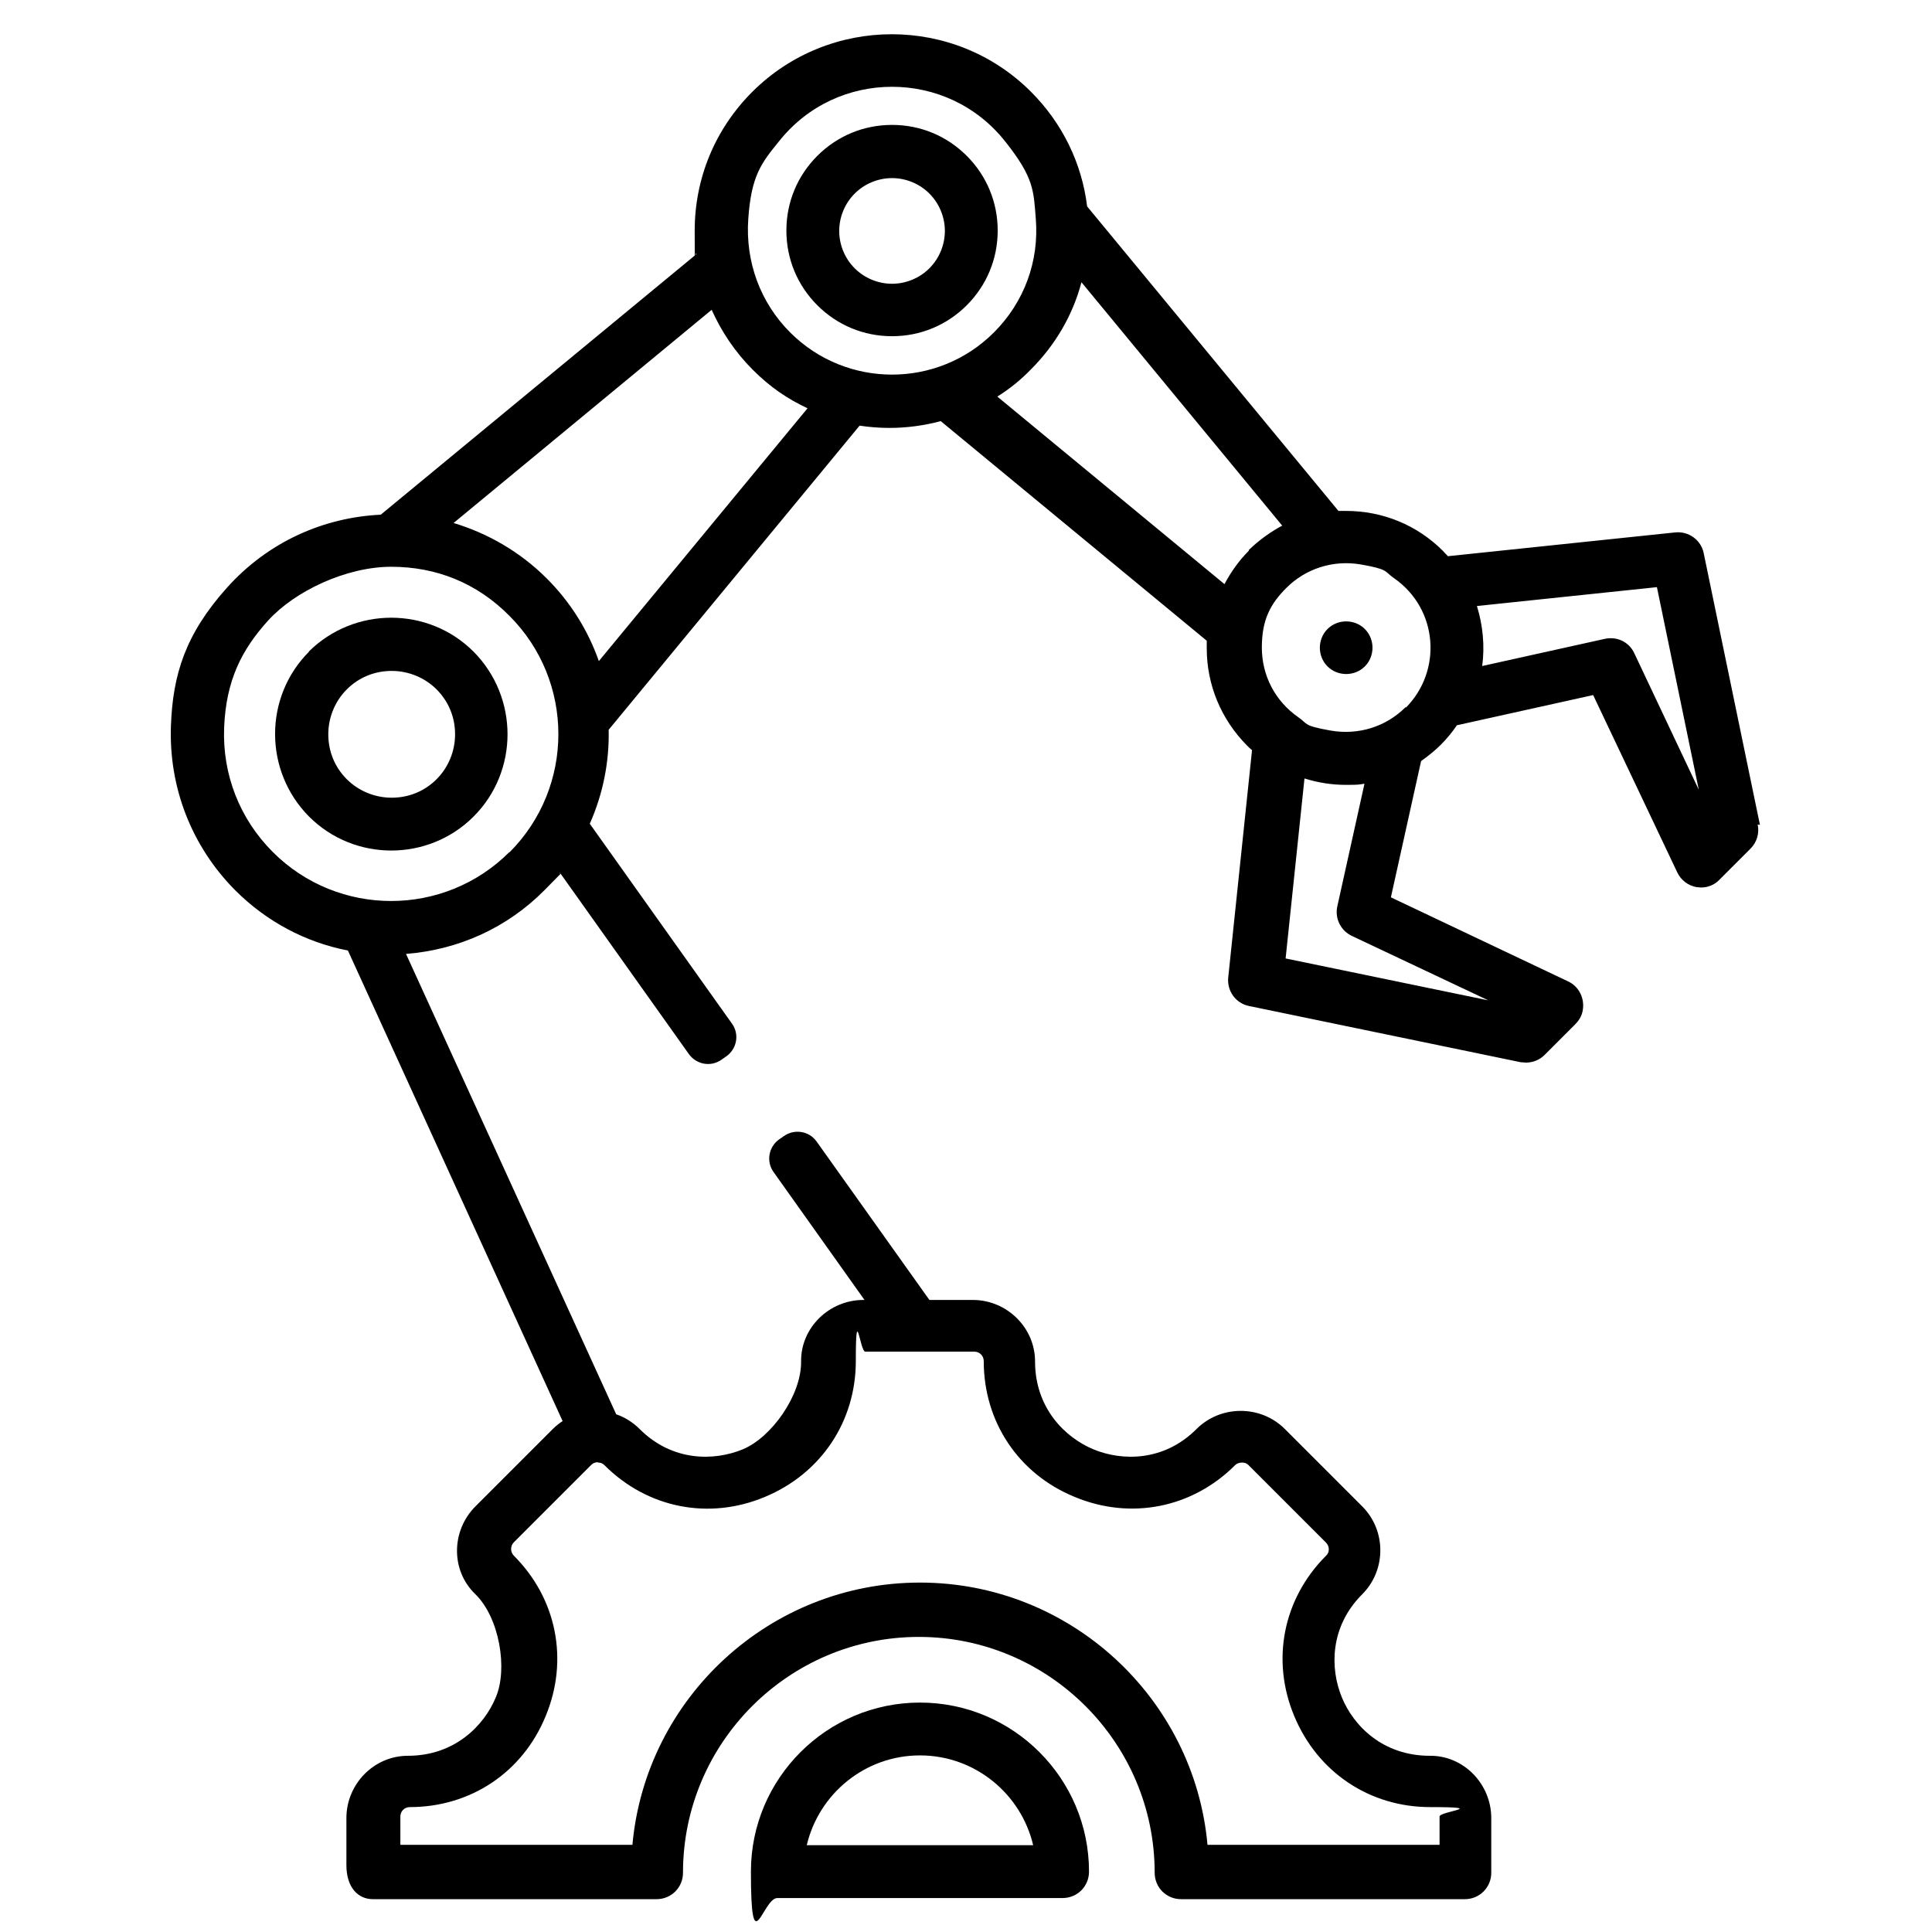 <?xml version="1.0" encoding="UTF-8"?> <svg xmlns="http://www.w3.org/2000/svg" version="1.1" viewBox="0 0 512 512"><g><g id="Layer_1"><g><path d="M243.8,451.2c-24.7,0-44.8,20.1-44.8,44.8s3.1,7,7,7h75.6c3.9,0,7-3.1,7-7,0-24.7-20.1-44.8-44.8-44.8ZM213.8,489c3.2-13.6,15.4-23.8,30-23.8s26.8,10.2,30,23.8h-60Z"></path><path d="M466.4,218.6h0l-14.9-72c-.7-3.5-4-5.9-7.6-5.5l-60.2,6.3c-.4-.5-.9-.9-1.3-1.4-6.9-6.9-16-10.6-25.7-10.6s-1.3,0-2,0l-66.6-80.7c-1.4-11.5-6.6-22.1-14.9-30.4-20.3-20.3-53.4-20.3-73.8,0-9.9,9.9-15.3,22.9-15.3,36.9s.1,4.1.4,6.2l-83.6,69c-15,.7-29.8,7.1-40.8,19.4s-14.3,23-14.8,36.5c-.6,16.4,5.5,32,17,43.6,8.3,8.3,18.6,13.8,29.9,16l56.9,124.7c-.9.6-1.8,1.3-2.6,2.1l-20.5,20.5c-6.4,6.4-6.6,16.9-.1,23.2s8.7,19.9,5.5,27.4c-3.1,7.5-10.9,15.5-23.3,15.5-9,0-16.3,7.5-16.3,16.5v12.5c0,5.9,3.1,9,7,9h75.2c3.9,0,7-3.1,7-7,0-34.5,28.1-62.5,62.5-62.5s62.5,28,62.5,62.5c0,3.9,3.1,7,7,7h75.2c3.9,0,7-3.1,7-7v-14.5c0-9-7.3-16.6-16.3-16.5-12.4,0-20.2-7.9-23.3-15.5-3.1-7.5-3.3-18.6,5.4-27.3,6.4-6.4,6.4-16.9,0-23.3l-20.5-20.5c-3.1-3.1-7.3-4.8-11.7-4.8s-8.6,1.7-11.7,4.8c-8.7,8.7-19.8,8.5-27.3,5.4-7.5-3.1-15.5-10.9-15.5-23.3,0-9-7.5-16.3-16.5-16.3h-11.5s-29.9-42-29.9-42c-2-2.8-5.9-3.4-8.7-1.4l-1.3.9c-2.7,2-3.4,5.8-1.4,8.6l24.1,33.9h-.3c-9,0-16.6,7.3-16.5,16.3s-7.9,20.2-15.5,23.3c-7.5,3.1-18.6,3.3-27.3-5.4-1.8-1.8-3.9-3.1-6.2-3.9l-55.7-122c13.9-1.1,26.8-6.9,36.7-16.9s2.8-3,4.1-4.6l34.2,48.1c2,2.7,5.7,3.4,8.5,1.5l1.3-.9c2.9-2,3.6-5.9,1.6-8.7l-37.7-53c3.5-7.9,5.2-16.4,5-24.9l66.5-80.6c2.6.4,5.3.6,7.9.6,4.6,0,9.1-.6,13.6-1.8l70.5,58.2c0,.7,0,1.3,0,2,0,9.7,3.8,18.8,10.6,25.7.5.5.9.9,1.4,1.3l-6.3,60.2c-.4,3.6,2,6.9,5.5,7.6l72,14.9c.5,0,.9.1,1.4.1,1.8,0,3.6-.7,4.9-2l8.1-8.1c1-1,1.7-2.1,2-3.5.7-3.4-1-6.6-3.8-7.9l-47-22.3,8-36.1c1.8-1.3,3.6-2.7,5.2-4.3,1.6-1.6,3-3.3,4.3-5.2l36.1-8,22.3,47c1,2.1,2.9,3.5,5.1,3.9.4,0,.8.1,1.2.1,1.8,0,3.6-.7,4.9-2.1l8.2-8.2c1.7-1.7,2.4-4.1,1.9-6.4ZM158.4,387.6c.4,0,1.1,0,1.8.7,11.4,11.4,27.7,14.6,42.5,8.4,14.9-6.2,24.1-20,24.1-36s1.1-2.5,2.5-2.5h28.9c1.4,0,2.5,1.1,2.5,2.5,0,16.1,9.2,29.9,24.1,36,14.9,6.2,31.2,2.9,42.5-8.4.6-.6,1.4-.7,1.8-.7s1.1,0,1.8.7l20.5,20.5c1,1,1,2.6,0,3.5-11.4,11.4-14.6,27.7-8.4,42.5,6.2,14.9,20,24.1,36,24.1s2.5,1.1,2.5,2.5v7.5s-61.5,0-61.5,0c-3.5-38.9-36.4-69.5-76.2-69.5s-72.7,30.6-76.2,69.5h-61.5v-7.5c0-1.4,1.1-2.5,2.5-2.5,16.1,0,29.9-9.2,36-24.1,6.2-14.9,2.9-31.2-8.4-42.5-1-1-1-2.6,0-3.6l20.5-20.5c.6-.6,1.4-.7,1.8-.7ZM135,225.8c-17.3,17.3-45.4,17.3-62.7,0-8.8-8.8-13.4-20.6-12.9-33s4.6-20.6,11.7-28.4,20.7-14.2,32.6-14.2,22.7,4.3,31.3,13c17.3,17.3,17.3,45.4,0,62.7ZM158.7,175.2c-2.8-8-7.4-15.5-13.8-21.9-7.1-7.1-15.7-12-24.7-14.7l68.4-56.5c2.6,5.8,6.2,11.2,10.9,15.9s9.2,7.7,14.5,10.2l-55.3,67ZM209.4,88.1c-7.9-7.9-11.9-18.7-11.1-30.1s3.4-14.7,8.1-20.5c7.7-9.7,18.8-14.5,30-14.5s22.3,4.8,30,14.5,7.5,13.1,8.1,20.5c.9,11.3-3.1,22.1-11.1,30.1-14.9,14.9-39.1,14.9-54,0ZM331,145.9c-2.7,2.7-4.8,5.7-6.5,8.9l-60.2-49.7c3.2-2,6.2-4.4,8.9-7.2,6.5-6.5,11.1-14.4,13.4-23.1l53.2,64.5c-3.2,1.7-6.2,3.9-8.9,6.5ZM394.4,265.1l-53.7-11.1,5-47.7c3.5,1.1,7.2,1.7,11,1.7s3.3-.1,4.9-.3l-7.2,32.5c-.7,3.2.9,6.4,3.8,7.8l36.2,17.1ZM372.5,187.4c-5.2,5.2-12.5,7.5-19.9,6.2s-6-1.8-8.5-3.5c-6.2-4.3-9.7-11.1-9.7-18.5s2.3-11.6,6.5-15.8h0c5.1-5.1,12.4-7.5,19.8-6.2s6.1,1.8,8.7,3.6c11.8,8.2,12.8,24.6,3.2,34.3ZM433.1,173.1c-1.4-3-4.6-4.5-7.8-3.8l-32.5,7.2c.7-5.3.2-10.7-1.4-15.9l47.7-5,11.1,53.7-17.1-36.2Z"></path><path d="M81.9,172.7c-12,12-12,31.6,0,43.7,6,6,13.9,9,21.8,9s15.8-3,21.8-9c12-12,12-31.6,0-43.7-12-12-31.6-12-43.7,0ZM115.7,206.5c-3.2,3.2-7.4,4.9-11.9,4.9s-8.8-1.8-11.9-4.9c-3.2-3.2-4.9-7.4-4.9-11.9s1.8-8.8,4.9-11.9c3.2-3.2,7.4-4.9,11.9-4.9s8.8,1.8,11.9,4.9c3.2,3.2,4.9,7.4,4.9,11.9s-1.8,8.8-4.9,11.9Z"></path><path d="M351.8,166.7c-2.7,2.7-2.7,7.2,0,9.9,2.7,2.7,7.2,2.7,9.9,0,2.7-2.7,2.7-7.2,0-9.9-2.7-2.7-7.2-2.7-9.9,0Z"></path><path d="M256.2,41.3c-5.3-5.3-12.3-8.2-19.8-8.2s-14.5,2.9-19.8,8.2-8.2,12.3-8.2,19.8,2.9,14.5,8.2,19.8c5.3,5.3,12.3,8.2,19.8,8.2s14.5-2.9,19.8-8.2c5.3-5.3,8.2-12.3,8.2-19.8s-2.9-14.5-8.2-19.8ZM246.3,71.1c-2.6,2.6-6.2,4.1-9.9,4.1s-7.3-1.5-9.9-4.1-4.1-6.2-4.1-9.9,1.5-7.3,4.1-9.9h0c2.6-2.6,6.2-4.1,9.9-4.1s7.3,1.5,9.9,4.1c2.6,2.6,4.1,6.2,4.1,9.9s-1.5,7.3-4.1,9.9Z"></path></g></g></g></svg> 